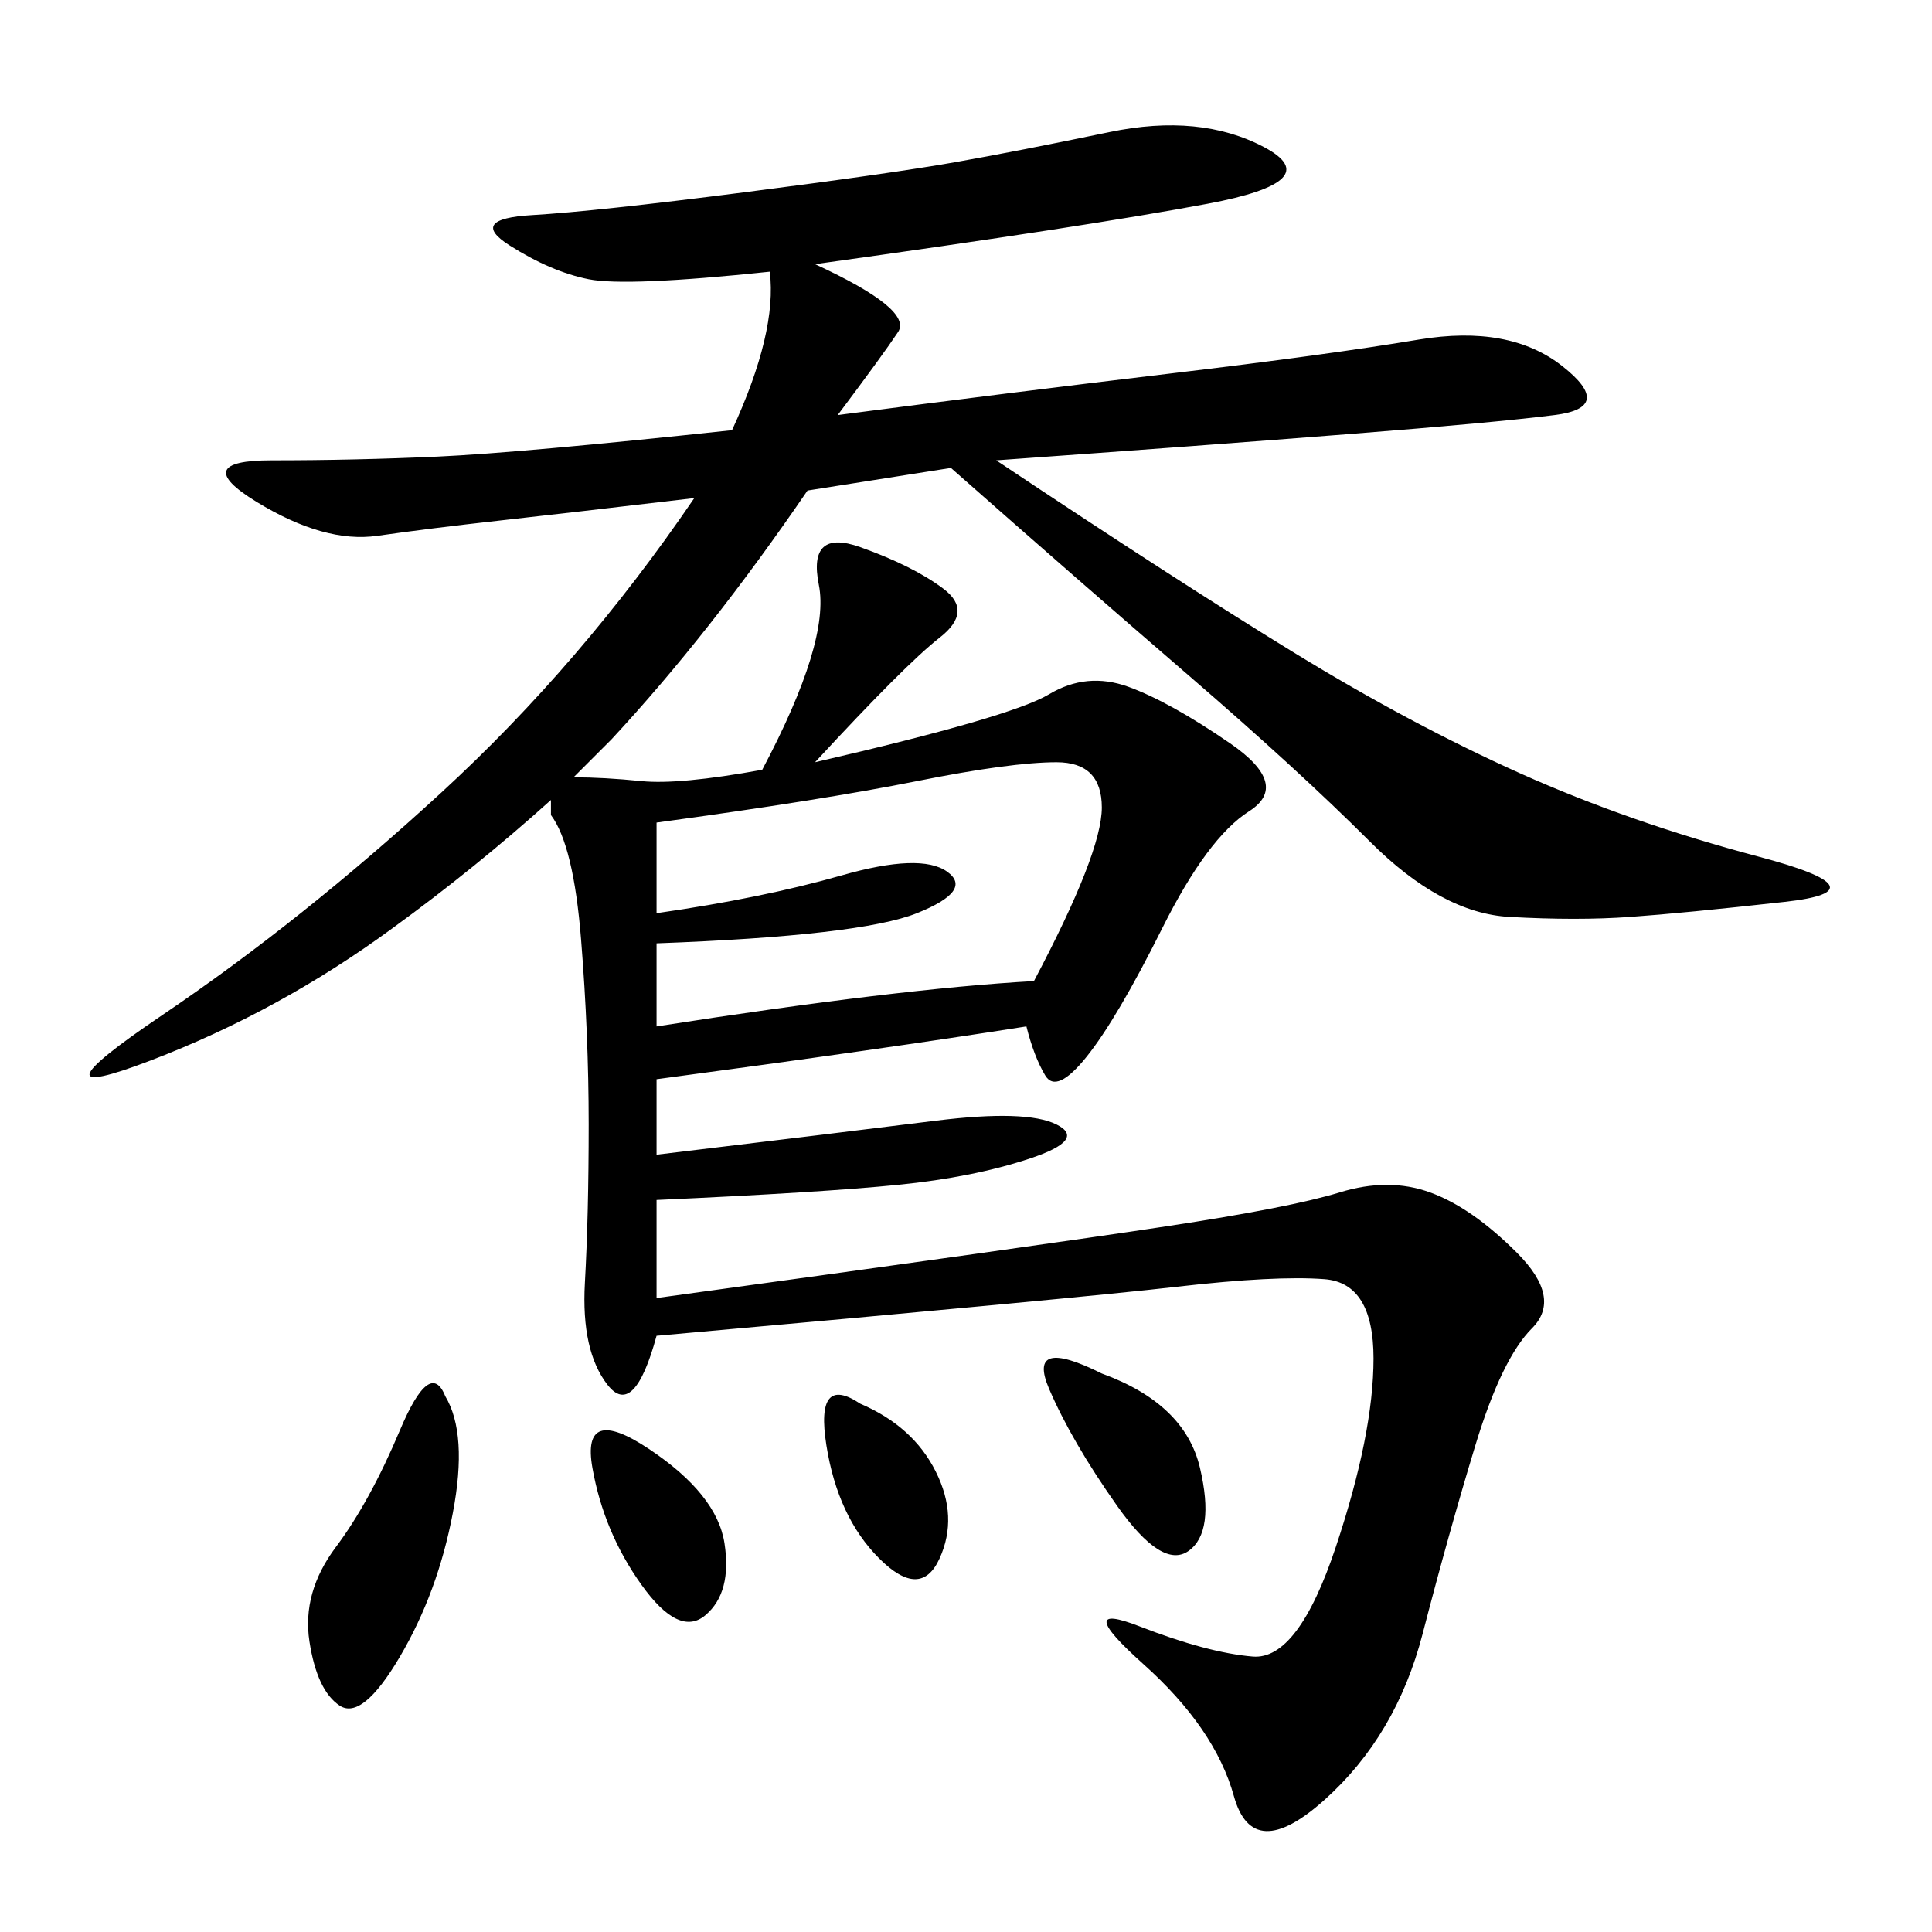 <svg xmlns="http://www.w3.org/2000/svg" xmlns:xlink="http://www.w3.org/1999/xlink" width="300" height="300"><path d="M126.56 118.36Q157.03 111.33 162.89 107.81Q168.75 104.30 175.20 106.64Q181.64 108.98 191.02 115.43Q200.39 121.88 193.95 125.98Q187.50 130.08 180.47 144.14Q173.44 158.20 168.75 164.06Q164.06 169.92 162.30 166.99Q160.55 164.06 159.38 159.38L159.38 159.38Q137.11 162.89 101.95 167.58L101.95 167.58L101.95 179.30Q131.25 175.78 145.31 174.02Q159.38 172.27 164.06 174.61Q168.75 176.95 159.96 179.88Q151.17 182.81 139.45 183.98Q127.73 185.16 101.95 186.33L101.95 186.33L101.95 201.56Q161.72 193.36 181.05 190.43Q200.39 187.50 208.01 185.16Q215.63 182.81 222.07 185.16Q228.52 187.50 235.55 194.53Q242.58 201.56 237.89 206.25Q233.20 210.94 229.10 224.41Q225 237.89 220.90 253.71Q216.80 269.53 205.66 279.49Q194.53 289.45 191.60 278.91Q188.67 268.36 177.54 258.40Q166.41 248.44 176.95 252.54Q187.50 256.64 194.53 257.23Q201.56 257.81 207.42 240.23Q213.28 222.66 213.28 210.94L213.28 210.94Q213.28 199.22 205.66 198.63Q198.05 198.05 182.81 199.80Q167.58 201.56 101.95 207.42L101.95 207.42Q98.44 220.31 94.34 215.04Q90.23 209.77 90.82 199.22Q91.41 188.67 91.41 174.61L91.41 174.61Q91.41 160.55 90.23 145.90Q89.06 131.25 85.55 126.56L85.55 126.56L85.55 124.22Q73.83 134.77 60.94 144.14L60.94 144.14Q43.36 157.03 23.44 164.65Q3.52 172.27 25.20 157.62Q46.88 142.97 68.55 123.05Q90.23 103.13 107.81 77.34L107.81 77.34Q87.89 79.69 77.34 80.86Q66.80 82.03 58.59 83.20Q50.39 84.38 39.84 77.93Q29.30 71.48 42.19 71.48L42.19 71.48Q55.08 71.48 67.97 70.90Q80.86 70.31 113.67 66.80L113.67 66.80Q120.70 51.56 119.53 42.19L119.53 42.19Q97.27 44.53 91.41 43.36Q85.55 42.19 79.10 38.09Q72.66 33.98 82.62 33.40Q92.58 32.81 115.43 29.88Q138.28 26.95 148.24 25.20Q158.20 23.44 172.27 20.51Q186.33 17.58 196.29 22.85Q206.25 28.13 187.50 31.64Q168.75 35.16 126.56 41.02L126.56 41.02Q141.80 48.05 139.45 51.56Q137.11 55.08 130.08 64.45L130.08 64.45Q157.03 60.94 181.64 58.01Q206.25 55.08 220.31 52.73Q234.38 50.39 242.58 56.84Q250.78 63.28 241.41 64.45Q232.03 65.63 209.77 67.38Q187.50 69.14 154.69 71.48L154.69 71.48Q182.81 90.23 200.98 101.37Q219.14 112.50 236.13 120.12Q253.13 127.73 273.05 133.01Q292.97 138.28 277.15 140.04Q261.33 141.80 253.13 142.38Q244.92 142.97 234.38 142.38Q223.83 141.80 212.70 130.66Q201.56 119.53 184.57 104.88Q167.58 90.23 147.66 72.66L147.66 72.66L125.39 76.17Q110.16 98.44 94.92 114.84L94.92 114.84L89.06 120.70Q93.75 120.70 99.61 121.29Q105.47 121.88 118.36 119.53L118.36 119.53Q128.91 99.61 127.15 90.82Q125.39 82.03 133.59 84.96Q141.80 87.89 146.48 91.41Q151.17 94.92 145.90 99.02Q140.63 103.13 126.56 118.36L126.56 118.36ZM101.95 127.73L101.95 141.80Q118.36 139.45 130.66 135.94Q142.97 132.42 147.07 135.35Q151.17 138.28 142.38 141.80Q133.59 145.31 101.95 146.48L101.95 146.48L101.95 159.38Q139.45 153.52 160.55 152.34L160.55 152.34Q171.09 132.42 171.09 125.39L171.09 125.39Q171.09 118.36 164.06 118.36L164.06 118.36Q157.03 118.36 142.38 121.29Q127.73 124.22 101.95 127.73L101.95 127.73ZM69.14 216.80Q72.66 222.66 70.31 234.96Q67.97 247.27 62.11 257.23Q56.25 267.19 52.73 264.84Q49.22 262.50 48.05 254.88Q46.88 247.27 52.15 240.23Q57.42 233.20 62.11 222.07Q66.80 210.94 69.14 216.80L69.14 216.80ZM171.09 213.28Q183.98 217.97 186.33 227.93Q188.67 237.89 184.57 240.82Q180.47 243.75 173.44 233.79Q166.41 223.83 162.89 215.63Q159.38 207.42 171.09 213.28L171.09 213.28ZM100.78 225Q111.33 232.03 112.50 239.65Q113.67 247.27 109.57 250.78Q105.47 254.30 99.61 246.09Q93.75 237.89 91.99 227.93Q90.23 217.97 100.78 225L100.78 225ZM133.59 217.97Q141.80 221.48 145.31 228.52Q148.83 235.55 145.90 241.99Q142.97 248.44 136.52 241.99Q130.08 235.55 128.32 224.41Q126.56 213.28 133.59 217.97L133.59 217.97Z"/></svg>
